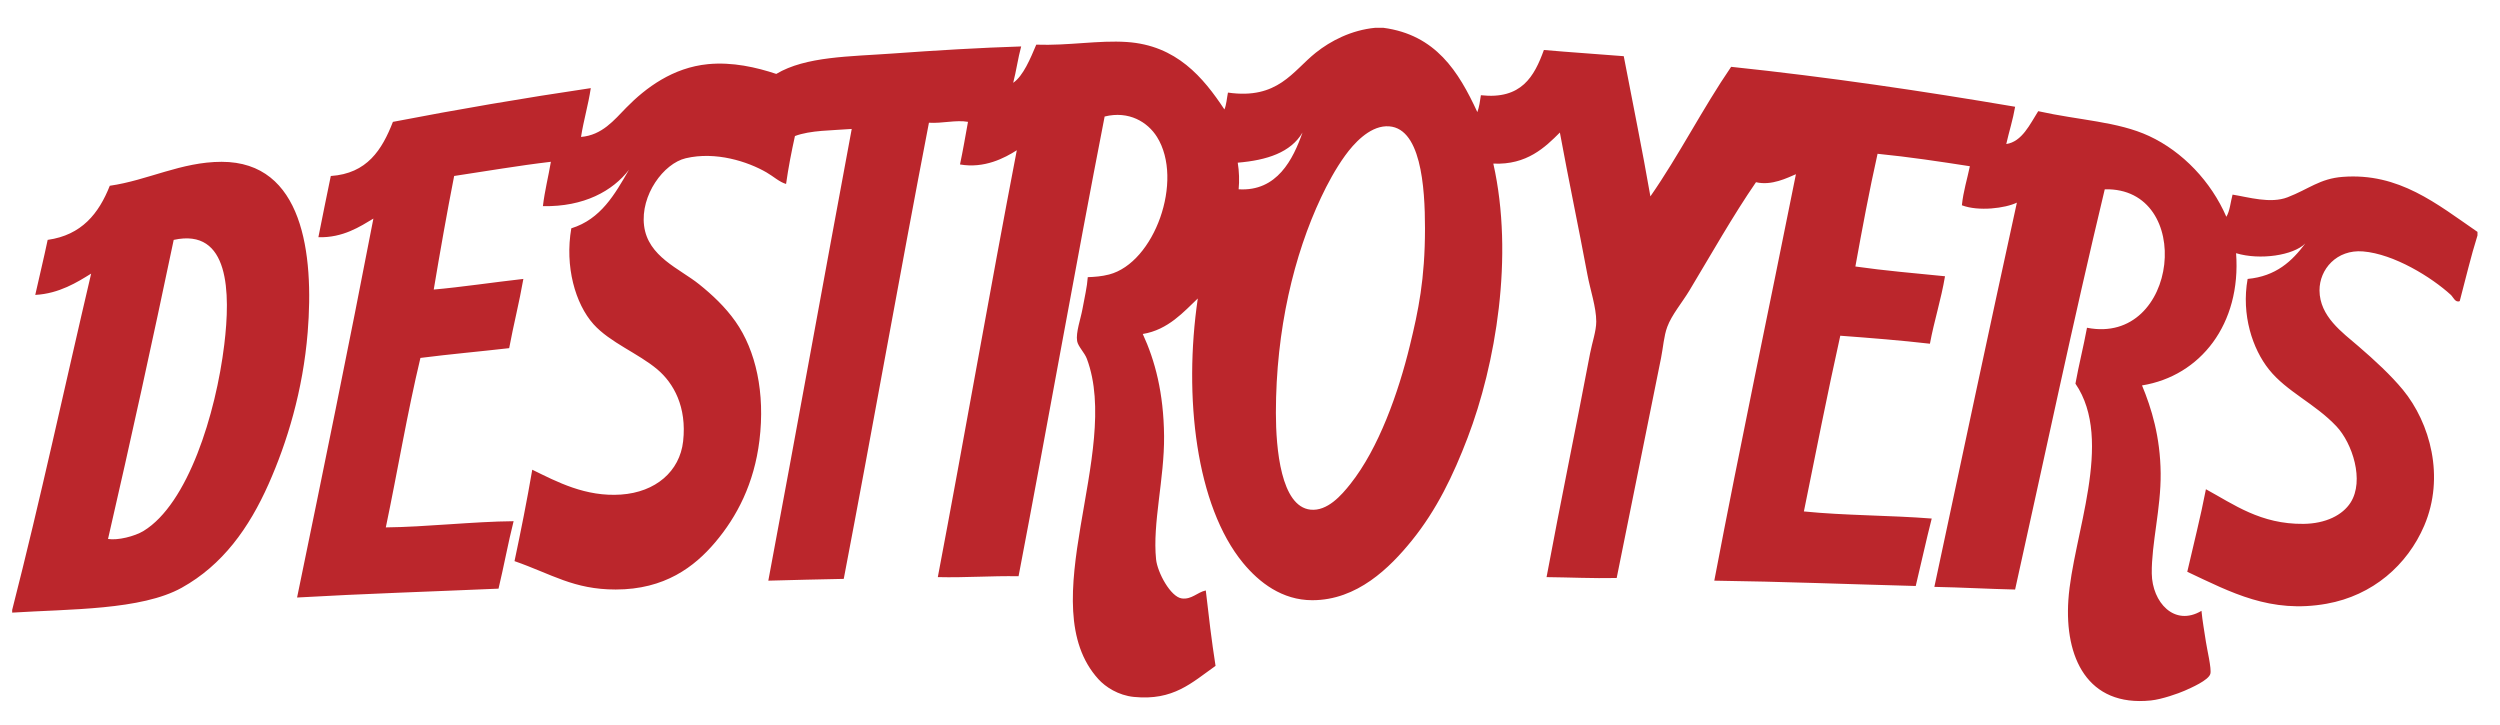 <?xml version="1.0" encoding="utf-8"?>
<!-- Generator: Adobe Illustrator 17.0.0, SVG Export Plug-In . SVG Version: 6.00 Build 0)  -->
<!DOCTYPE svg PUBLIC "-//W3C//DTD SVG 1.1//EN" "http://www.w3.org/Graphics/SVG/1.1/DTD/svg11.dtd">
<svg version="1.1" id="Layer_1" xmlns="http://www.w3.org/2000/svg" xmlns:xlink="http://www.w3.org/1999/xlink" x="0px" y="0px"
	 width="200px" height="58px" viewBox="0 0 200 58" style="enable-background:new 0 0 200 58;" xml:space="preserve">
<path id="color1" style="fill-rule:evenodd;clip-rule:evenodd;fill:#BB262C;" d="M110.023,2.223c0.213,0,0.425,0,0.639,0
	c4.197,0.559,6.022,3.491,7.525,6.745c0.148-0.396,0.216-0.874,0.284-1.35c3.247,0.361,4.272-1.501,5.04-3.62
	c2.107,0.189,4.268,0.323,6.389,0.497c0.711,3.739,1.475,7.424,2.131,11.216c2.301-3.307,4.18-7.037,6.46-10.365
	c7.817,0.822,15.337,1.94,22.719,3.194c-0.18,1.052-0.483,1.979-0.709,2.982c1.263-0.18,1.902-1.599,2.556-2.627
	c3.287,0.732,6.362,0.821,8.874,1.988c2.688,1.25,4.961,3.65,6.177,6.461c0.285-0.472,0.335-1.181,0.496-1.775
	c1.273,0.202,3.032,0.743,4.402,0.213c1.694-0.653,2.58-1.493,4.402-1.632c4.518-0.349,7.532,2.164,10.791,4.401
	c0,0.095,0,0.189,0,0.284c-0.533,1.691-0.953,3.496-1.42,5.253c-0.354,0.154-0.522-0.325-0.71-0.497
	c-1.542-1.411-4.542-3.274-7.029-3.478c-2.105-0.172-3.489,1.433-3.479,3.123c0.014,2.079,1.819,3.349,3.124,4.473
	c1.289,1.109,2.586,2.306,3.551,3.478c2.174,2.649,3.37,6.962,1.703,10.864c-1.349,3.152-4.12,5.587-7.81,6.247
	c-4.477,0.801-7.637-0.904-11.147-2.556c0.502-2.197,1.056-4.342,1.492-6.604c2.221,1.206,4.371,2.809,7.81,2.771
	c1.769-0.021,3.118-0.695,3.763-1.705c1.121-1.758,0.143-4.75-1.137-6.105c-1.723-1.825-3.979-2.766-5.395-4.544
	c-1.305-1.635-2.222-4.358-1.705-7.241c2.272-0.213,3.552-1.418,4.615-2.84c-0.95,0.955-3.621,1.359-5.538,0.781
	c0.421,5.671-2.856,9.825-7.525,10.578c0.76,1.83,1.462,4.108,1.491,7.029c0.029,2.802-0.742,5.634-0.711,8.021
	c0.032,2.295,1.807,4.274,3.977,2.983c0.075,0.832,0.226,1.592,0.355,2.484c0.084,0.584,0.464,2.149,0.354,2.556
	c-0.138,0.516-1.559,1.129-2.058,1.35c-0.488,0.215-1.819,0.69-2.698,0.78c-5.092,0.525-6.908-3.454-6.603-8.022
	c0.348-5.183,3.697-12.739,0.567-17.323c0.274-1.525,0.645-2.954,0.924-4.472c7.362,1.447,8.645-11.254,1.421-11.076
	c-2.526,10.539-4.796,21.333-7.172,32.019c-2.175-0.048-4.276-0.172-6.46-0.213c2.189-10.259,4.365-20.529,6.602-30.741
	c-0.922,0.452-3.067,0.722-4.4,0.213c0.117-1.137,0.425-2.084,0.639-3.124c-2.418-0.375-4.843-0.743-7.384-0.995
	c-0.659,2.937-1.224,5.97-1.775,9.017c2.318,0.333,4.762,0.539,7.17,0.781c-0.316,1.885-0.862,3.539-1.207,5.397
	c-2.334-0.27-4.748-0.459-7.171-0.64c-1.029,4.626-1.957,9.354-2.911,14.057c3.267,0.332,6.891,0.305,10.226,0.569
	c-0.454,1.771-0.845,3.604-1.279,5.395c-5.372-0.141-10.675-0.352-16.115-0.426c2.079-10.937,4.364-21.667,6.53-32.516
	c-0.67,0.279-1.942,0.94-3.194,0.639c-1.827,2.652-3.604,5.802-5.324,8.661c-0.585,0.972-1.419,1.948-1.774,2.913
	c-0.273,0.733-0.328,1.642-0.497,2.485c-1.203,5.973-2.364,11.74-3.55,17.605c-1.936,0.041-3.735-0.051-5.61-0.07
	c1.101-5.911,2.36-11.986,3.48-17.89c0.167-0.877,0.496-1.788,0.496-2.556c0-1.151-0.477-2.519-0.709-3.763
	c-0.733-3.92-1.5-7.548-2.201-11.359c-1.16,1.16-2.642,2.614-5.325,2.486c1.672,7.432,0.182,16.072-2.058,21.937
	c-1.147,3-2.471,5.763-4.474,8.236c-1.748,2.155-4.356,4.756-7.951,4.756c-2.411,0-4.247-1.415-5.538-2.981
	c-3.76-4.566-4.775-13.29-3.621-21.157c-1.096,1.034-2.364,2.51-4.401,2.84c0.976,2.117,1.67,4.695,1.704,8.163
	c0.032,3.402-0.938,6.993-0.64,9.869c0.11,1.051,1.162,3.007,2.06,3.124c0.789,0.102,1.229-0.491,1.917-0.639
	c0.232,2.04,0.471,4.072,0.781,6.034c-1.912,1.347-3.365,2.798-6.531,2.484c-1.253-0.124-2.274-0.798-2.84-1.42
	c-5.378-5.913,1.874-18.134-0.923-25.63c-0.184-0.494-0.71-0.992-0.78-1.419c-0.115-0.689,0.285-1.772,0.426-2.556
	c0.168-0.939,0.372-1.761,0.426-2.556c0.549-0.02,1.107-0.059,1.704-0.213c3.627-0.942,6.005-7.531,3.834-11.004
	c-0.744-1.19-2.247-2.117-4.189-1.634c-2.374,12.181-4.548,24.56-6.886,36.777c-2.216-0.04-4.229,0.125-6.46,0.07
	c2.153-11.336,4.141-22.836,6.319-34.149c-0.969,0.621-2.601,1.479-4.544,1.137c0.236-1.114,0.433-2.266,0.639-3.409
	c-0.953-0.171-2.039,0.138-3.124,0.071c-2.333,12.103-4.497,24.375-6.815,36.492c-2.008,0.05-4.04,0.077-6.035,0.143
	c2.254-12.017,4.432-24.108,6.673-36.137c-1.581,0.123-3.309,0.099-4.543,0.567c-0.272,1.242-0.524,2.505-0.709,3.834
	c-0.538-0.156-0.999-0.598-1.562-0.923c-1.507-0.871-4.057-1.7-6.461-1.136c-1.775,0.417-3.638,2.953-3.337,5.395
	c0.306,2.48,2.838,3.432,4.401,4.686c1.044,0.837,2.083,1.805,2.911,2.982c1.635,2.323,2.382,5.711,1.917,9.512
	c-0.421,3.45-1.795,6.097-3.55,8.165c-1.646,1.941-4.021,3.763-7.951,3.763c-3.366,0-5.108-1.231-8.093-2.271
	c0.509-2.401,0.993-4.828,1.42-7.313c1.991,0.976,4.265,2.183,7.099,1.988c2.773-0.191,4.701-1.857,4.97-4.26
	c0.309-2.764-0.769-4.66-2.059-5.751c-1.513-1.279-3.801-2.156-5.112-3.62c-1.458-1.631-2.305-4.62-1.775-7.668
	c2.365-0.735,3.48-2.72,4.615-4.686c-1.295,1.688-3.601,2.979-6.887,2.911c0.148-1.247,0.438-2.356,0.638-3.548
	c-2.646,0.311-5.163,0.752-7.738,1.135c-0.586,2.986-1.12,6.026-1.633,9.087c2.195-0.194,4.808-0.586,7.17-0.851
	c-0.329,1.895-0.786,3.663-1.135,5.538c-2.356,0.271-4.771,0.483-7.1,0.782c-1.052,4.389-1.826,9.06-2.769,13.558
	c3.209-0.033,7.007-0.47,10.223-0.496c-0.444,1.758-0.78,3.622-1.206,5.396c-5.374,0.235-10.813,0.404-16.116,0.709
	c2.074-10.064,4.144-20.136,6.105-30.314c-1.051,0.629-2.428,1.547-4.401,1.491c0.317-1.647,0.664-3.263,0.993-4.898
	c2.906-0.195,4.101-2.1,4.97-4.331C36.609,8.75,41.882,7.846,47.263,7.05c-0.203,1.359-0.571,2.552-0.781,3.905
	c1.691-0.143,2.643-1.345,3.62-2.343c1.563-1.595,3.727-3.204,6.532-3.479c1.957-0.19,3.882,0.252,5.466,0.781
	c2.366-1.413,5.897-1.385,9.3-1.632c3.455-0.251,7.097-0.467,10.294-0.567c-0.254,0.928-0.394,1.972-0.639,2.91
	c0.803-0.547,1.376-1.938,1.846-3.052c2.567,0.091,4.988-0.364,7.242-0.213c3.981,0.267,6.115,2.832,7.81,5.395
	c0.165-0.379,0.191-0.898,0.284-1.348c3.999,0.575,5.178-1.72,7.029-3.194C106.438,3.278,108.1,2.405,110.023,2.223z
	 M107.609,12.446c-0.771,1.066-1.43,2.302-1.917,3.337c-2.167,4.593-3.621,10.583-3.621,17.25c0,2.867,0.406,7.494,2.77,7.74
	c1.351,0.14,2.474-1.151,3.193-2.059c2.262-2.848,3.84-7.299,4.757-11.075c0.674-2.771,1.208-5.282,1.208-9.371
	c0-3.284-0.309-8.285-3.125-8.165C109.502,10.163,108.298,11.494,107.609,12.446z M99.019,13.014
	c0.114,0.674,0.138,1.465,0.072,2.129c3.082,0.192,4.358-2.407,5.111-4.543C103.266,12.196,101.356,12.82,99.019,13.014z
	 M0.974,49.01c0-0.072,0-0.143,0-0.215c2.257-8.817,4.213-17.937,6.318-26.907c-1.096,0.679-2.561,1.604-4.472,1.704
	c0.328-1.47,0.681-2.915,0.993-4.402c2.719-0.382,4.092-2.108,4.97-4.329c3.017-0.431,5.726-1.916,8.946-1.916
	c6.51,0,7.396,7.342,6.886,13.629c-0.377,4.668-1.653,8.827-3.124,12.14c-1.567,3.53-3.688,6.492-6.958,8.308
	C11.301,48.816,5.597,48.719,0.974,49.01z M11.481,42.478c3.55-2.164,5.784-9.343,6.461-14.909c0.501-4.128,0.442-9.364-4.046-8.378
	c-1.685,8.042-3.433,16.021-5.254,23.926C9.408,43.247,10.769,42.911,11.481,42.478z"/>
</svg>
